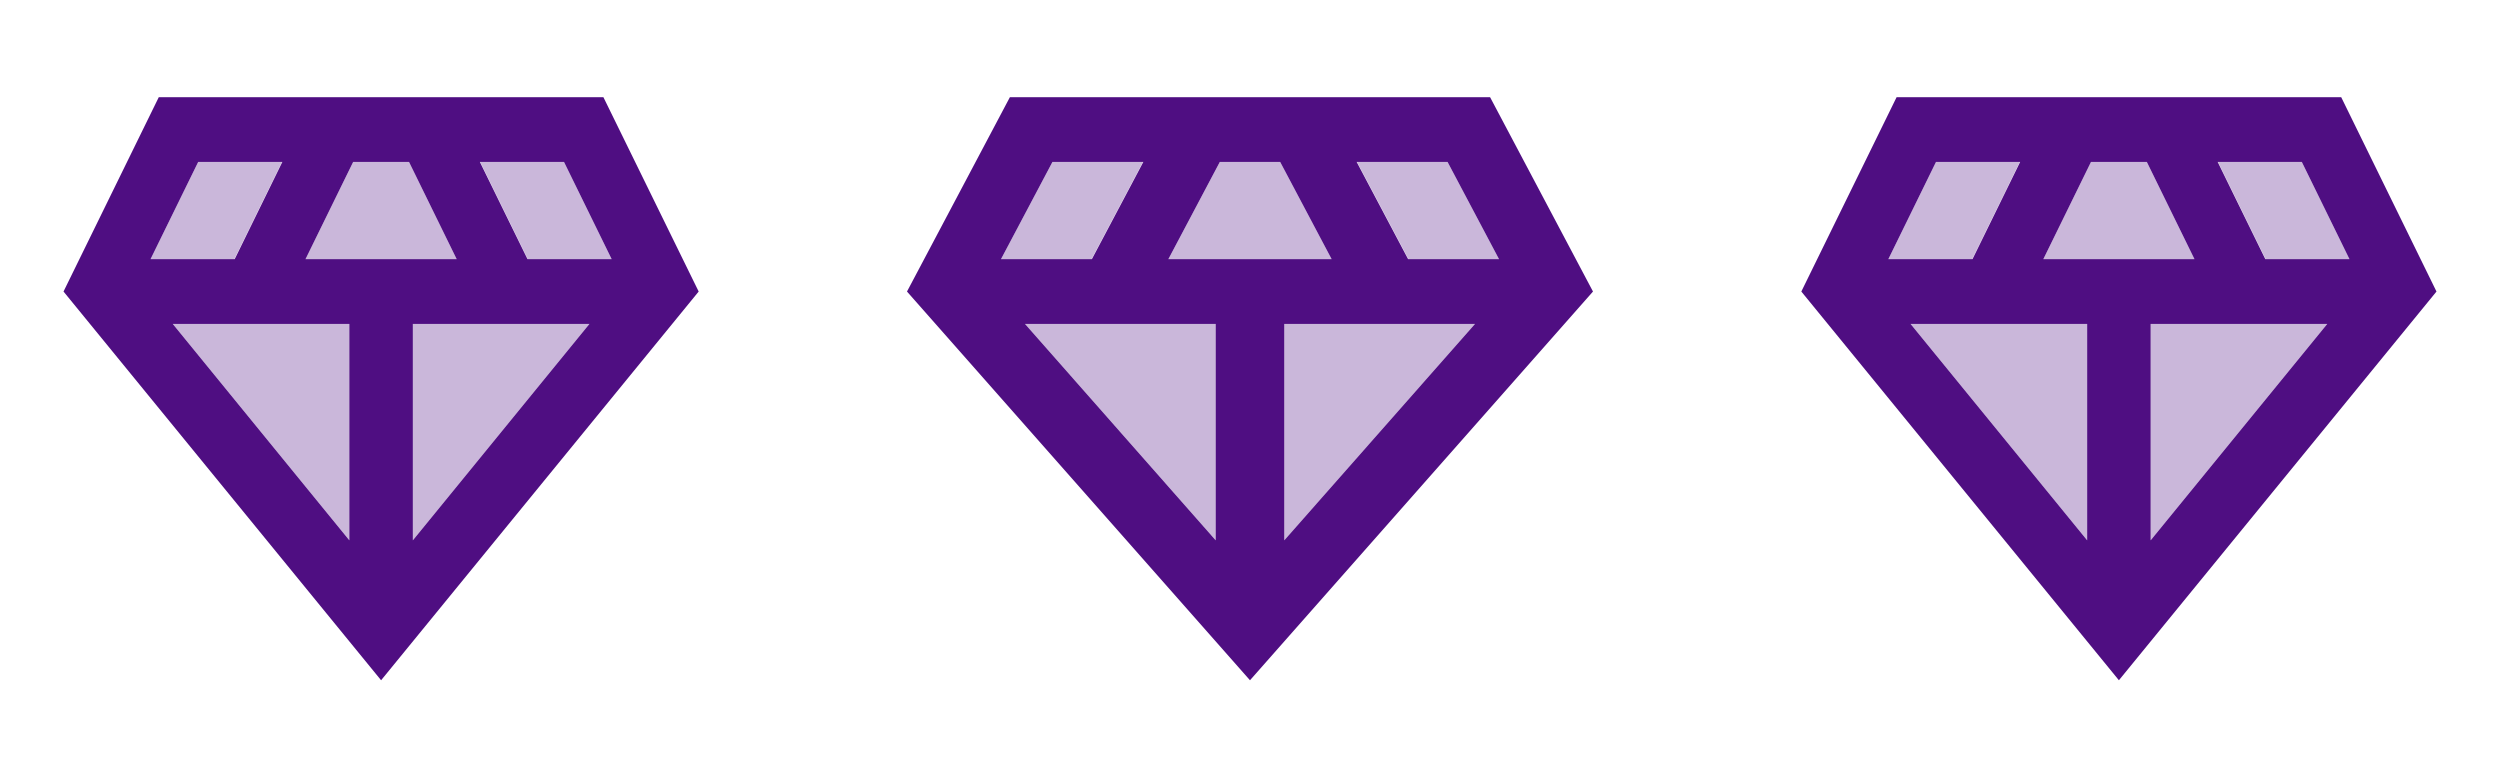 <svg width="164" height="51" viewBox="0 0 164 51" fill="none" xmlns="http://www.w3.org/2000/svg">
<path opacity="0.3" d="M18.5 10.625H12.999L9.875 17H15.374L18.5 10.625ZM40.124 17L36.999 10.625H31.5L34.624 17H40.124ZM22.916 35.445V21.25H11.333L22.916 35.445ZM27.083 35.445L38.666 21.25H27.083V35.445ZM26.833 10.625H23.166L20.041 17H29.958L26.833 10.625Z" fill="#4F0E82"/>
<path d="M39.583 6.375H10.416L4.167 19.125L25 44.625L45.833 19.125L39.583 6.375ZM37 10.625L40.125 17H34.604L31.479 10.625H37ZM13 10.625H18.521L15.396 17H9.875L13 10.625ZM22.916 35.445L11.333 21.25H22.916V35.445ZM20.041 17L23.166 10.625H26.833L29.958 17H20.041ZM27.083 35.445V21.25H38.666L27.083 35.445Z" fill="#4F0E82"/>
<path opacity="0.3" d="M74.98 10.625H69.04L65.665 17H71.605L74.98 10.625ZM98.335 17L94.96 10.625H89.02L92.395 17H98.335ZM79.75 35.445V21.25H67.24L79.75 35.445ZM84.25 35.445L96.76 21.25H84.25V35.445ZM83.98 10.625H80.02L76.645 17H87.355L83.98 10.625Z" fill="#4F0E82"/>
<path d="M97.749 6.375H66.249L59.499 19.125L81.999 44.625L104.5 19.125L97.749 6.375ZM94.96 10.625L98.335 17H92.372L88.997 10.625H94.96ZM69.04 10.625H75.002L71.627 17H65.665L69.04 10.625ZM79.749 35.445L67.24 21.25H79.749V35.445ZM76.644 17L80.019 10.625H83.98L87.355 17H76.644ZM84.249 35.445V21.25H96.76L84.249 35.445Z" fill="#4F0E82"/>
<path opacity="0.3" d="M132.5 10.625H127L123.875 17H129.375L132.5 10.625ZM154.125 17L151 10.625H145.5L148.625 17H154.125ZM136.916 35.445V21.25H125.333L136.916 35.445ZM141.083 35.445L152.666 21.25H141.083V35.445ZM140.833 10.625H137.166L134.041 17H143.958L140.833 10.625Z" fill="#4F0E82"/>
<path d="M153.583 6.375H124.417L118.167 19.125L139 44.625L159.833 19.125L153.583 6.375ZM151 10.625L154.125 17H148.604L145.479 10.625H151ZM127 10.625H132.521L129.396 17H123.875L127 10.625ZM136.917 35.445L125.333 21.25H136.917V35.445ZM134.042 17L137.167 10.625H140.833L143.958 17H134.042ZM141.083 35.445V21.25H152.667L141.083 35.445Z" fill="#4F0E82"/>
</svg>
